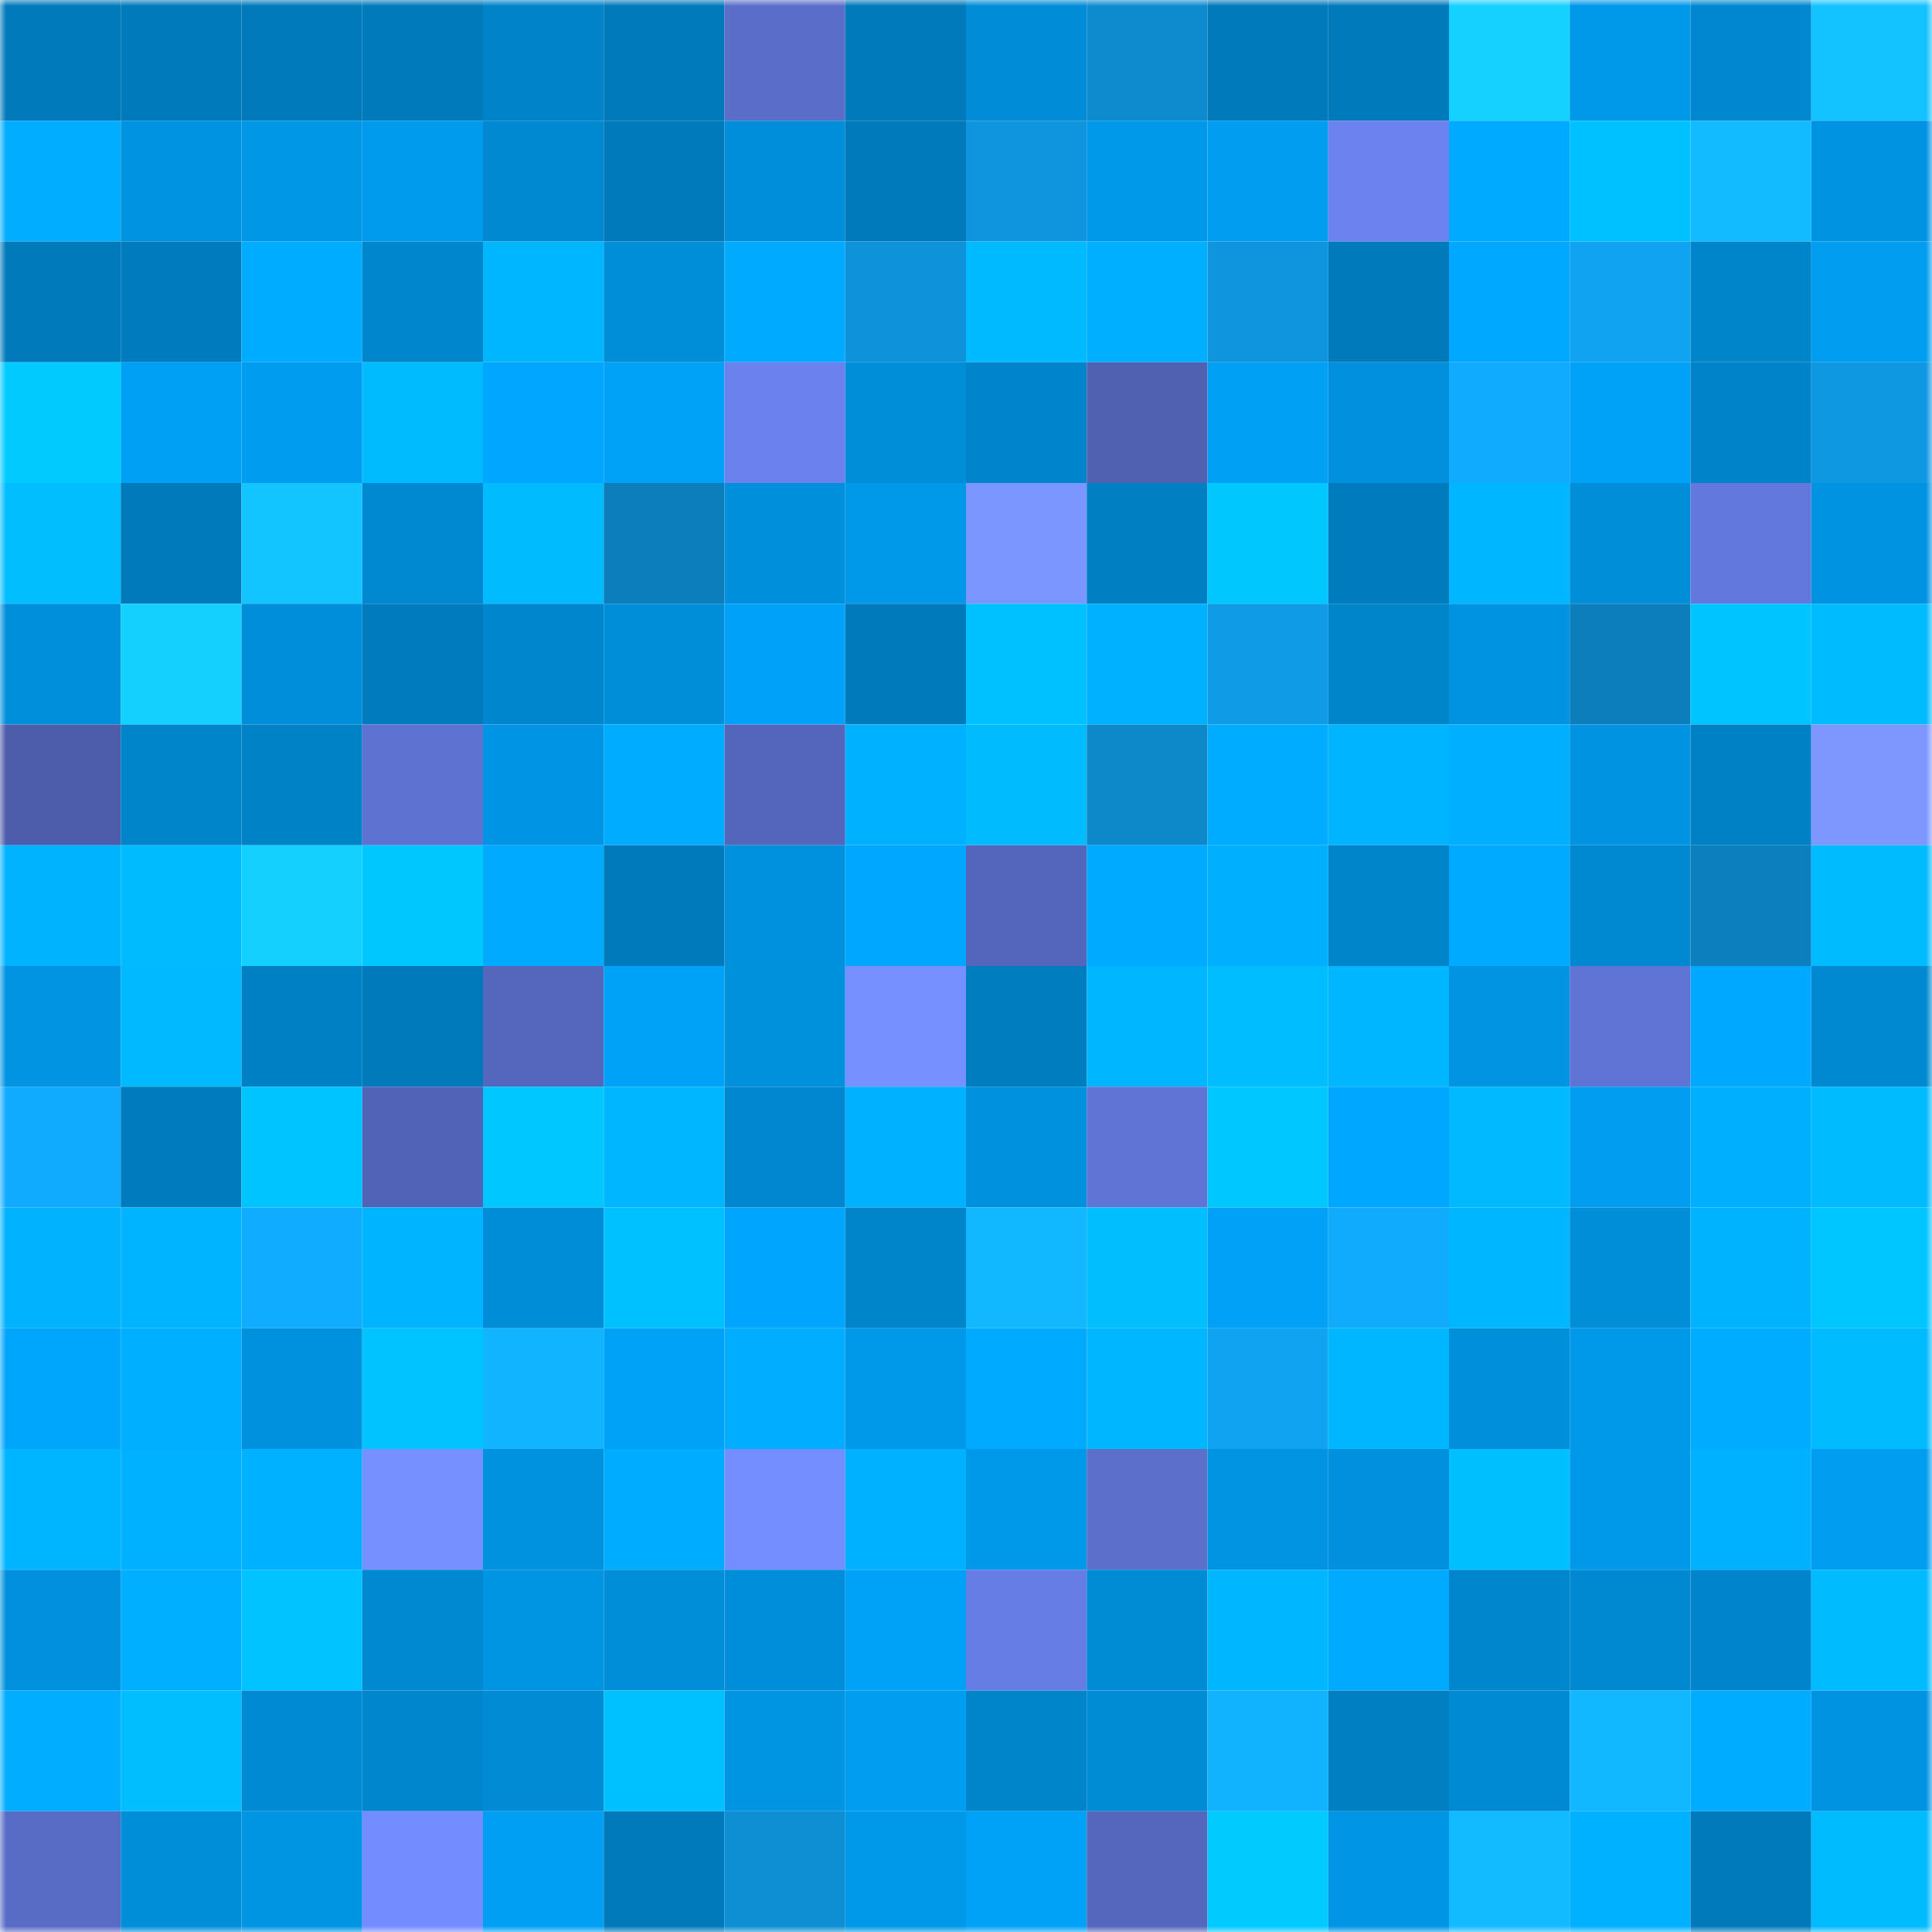 <svg viewBox="0 0 160 160" fill="none" role="img" xmlns="http://www.w3.org/2000/svg" width="240" height="240" name="ens%2Cjail.wasnt.eth"><mask id="838778952" mask-type="alpha" maskUnits="userSpaceOnUse" x="0" y="0" width="160" height="160"><rect width="160" height="160" fill="#FFFFFF"></rect></mask><g mask="url(#838778952)"><rect x="0" y="0" width="10" height="10" fill="#007aba"></rect><rect x="10" y="0" width="10" height="10" fill="#007aba"></rect><rect x="20" y="0" width="10" height="10" fill="#007aba"></rect><rect x="30" y="0" width="10" height="10" fill="#007aba"></rect><rect x="40" y="0" width="10" height="10" fill="#0083c9"></rect><rect x="50" y="0" width="10" height="10" fill="#007aba"></rect><rect x="60" y="0" width="10" height="10" fill="#5a6ec9"></rect><rect x="70" y="0" width="10" height="10" fill="#007aba"></rect><rect x="80" y="0" width="10" height="10" fill="#008cd6"></rect><rect x="90" y="0" width="10" height="10" fill="#0d8bce"></rect><rect x="100" y="0" width="10" height="10" fill="#007aba"></rect><rect x="110" y="0" width="10" height="10" fill="#007aba"></rect><rect x="120" y="0" width="10" height="10" fill="#14d1ff"></rect><rect x="130" y="0" width="10" height="10" fill="#0098e9"></rect><rect x="140" y="0" width="10" height="10" fill="#0087cf"></rect><rect x="150" y="0" width="10" height="10" fill="#13c3ff"></rect><rect x="0" y="10" width="10" height="10" fill="#00adff"></rect><rect x="10" y="10" width="10" height="10" fill="#0093e1"></rect><rect x="20" y="10" width="10" height="10" fill="#0097e7"></rect><rect x="30" y="10" width="10" height="10" fill="#009bed"></rect><rect x="40" y="10" width="10" height="10" fill="#0088d0"></rect><rect x="50" y="10" width="10" height="10" fill="#007aba"></rect><rect x="60" y="10" width="10" height="10" fill="#008eda"></rect><rect x="70" y="10" width="10" height="10" fill="#007aba"></rect><rect x="80" y="10" width="10" height="10" fill="#0e95dd"></rect><rect x="90" y="10" width="10" height="10" fill="#0098e9"></rect><rect x="100" y="10" width="10" height="10" fill="#009df0"></rect><rect x="110" y="10" width="10" height="10" fill="#6b82ef"></rect><rect x="120" y="10" width="10" height="10" fill="#00abff"></rect><rect x="130" y="10" width="10" height="10" fill="#00c1ff"></rect><rect x="140" y="10" width="10" height="10" fill="#12bbff"></rect><rect x="150" y="10" width="10" height="10" fill="#0093e1"></rect><rect x="0" y="20" width="10" height="10" fill="#007aba"></rect><rect x="10" y="20" width="10" height="10" fill="#007cbe"></rect><rect x="20" y="20" width="10" height="10" fill="#00acff"></rect><rect x="30" y="20" width="10" height="10" fill="#0086cd"></rect><rect x="40" y="20" width="10" height="10" fill="#00b7ff"></rect><rect x="50" y="20" width="10" height="10" fill="#008ed9"></rect><rect x="60" y="20" width="10" height="10" fill="#00aaff"></rect><rect x="70" y="20" width="10" height="10" fill="#0e93da"></rect><rect x="80" y="20" width="10" height="10" fill="#00baff"></rect><rect x="90" y="20" width="10" height="10" fill="#00afff"></rect><rect x="100" y="20" width="10" height="10" fill="#0e95dd"></rect><rect x="110" y="20" width="10" height="10" fill="#007aba"></rect><rect x="120" y="20" width="10" height="10" fill="#00a9ff"></rect><rect x="130" y="20" width="10" height="10" fill="#10a3f1"></rect><rect x="140" y="20" width="10" height="10" fill="#0084ca"></rect><rect x="150" y="20" width="10" height="10" fill="#009df0"></rect><rect x="0" y="30" width="10" height="10" fill="#00caff"></rect><rect x="10" y="30" width="10" height="10" fill="#00a0f4"></rect><rect x="20" y="30" width="10" height="10" fill="#009cef"></rect><rect x="30" y="30" width="10" height="10" fill="#00bcff"></rect><rect x="40" y="30" width="10" height="10" fill="#00a6ff"></rect><rect x="50" y="30" width="10" height="10" fill="#00a2f8"></rect><rect x="60" y="30" width="10" height="10" fill="#6b81ee"></rect><rect x="70" y="30" width="10" height="10" fill="#008ed9"></rect><rect x="80" y="30" width="10" height="10" fill="#0085cc"></rect><rect x="90" y="30" width="10" height="10" fill="#5061b2"></rect><rect x="100" y="30" width="10" height="10" fill="#00a0f4"></rect><rect x="110" y="30" width="10" height="10" fill="#0090dd"></rect><rect x="120" y="30" width="10" height="10" fill="#10abfe"></rect><rect x="130" y="30" width="10" height="10" fill="#00a2f8"></rect><rect x="140" y="30" width="10" height="10" fill="#0083c9"></rect><rect x="150" y="30" width="10" height="10" fill="#0f98e2"></rect><rect x="0" y="40" width="10" height="10" fill="#00beff"></rect><rect x="10" y="40" width="10" height="10" fill="#007aba"></rect><rect x="20" y="40" width="10" height="10" fill="#13c5ff"></rect><rect x="30" y="40" width="10" height="10" fill="#0089d1"></rect><rect x="40" y="40" width="10" height="10" fill="#00bcff"></rect><rect x="50" y="40" width="10" height="10" fill="#0c7ebb"></rect><rect x="60" y="40" width="10" height="10" fill="#008fdb"></rect><rect x="70" y="40" width="10" height="10" fill="#0098e9"></rect><rect x="80" y="40" width="10" height="10" fill="#7b96ff"></rect><rect x="90" y="40" width="10" height="10" fill="#007fc2"></rect><rect x="100" y="40" width="10" height="10" fill="#00c8ff"></rect><rect x="110" y="40" width="10" height="10" fill="#007cbe"></rect><rect x="120" y="40" width="10" height="10" fill="#00b6ff"></rect><rect x="130" y="40" width="10" height="10" fill="#008ed9"></rect><rect x="140" y="40" width="10" height="10" fill="#6378dd"></rect><rect x="150" y="40" width="10" height="10" fill="#0093e1"></rect><rect x="0" y="50" width="10" height="10" fill="#008fdb"></rect><rect x="10" y="50" width="10" height="10" fill="#14d0ff"></rect><rect x="20" y="50" width="10" height="10" fill="#008eda"></rect><rect x="30" y="50" width="10" height="10" fill="#007cbe"></rect><rect x="40" y="50" width="10" height="10" fill="#0086cd"></rect><rect x="50" y="50" width="10" height="10" fill="#008ed9"></rect><rect x="60" y="50" width="10" height="10" fill="#00a2f9"></rect><rect x="70" y="50" width="10" height="10" fill="#007aba"></rect><rect x="80" y="50" width="10" height="10" fill="#00c1ff"></rect><rect x="90" y="50" width="10" height="10" fill="#00b1ff"></rect><rect x="100" y="50" width="10" height="10" fill="#0f9be5"></rect><rect x="110" y="50" width="10" height="10" fill="#0084ca"></rect><rect x="120" y="50" width="10" height="10" fill="#0093e1"></rect><rect x="130" y="50" width="10" height="10" fill="#0c7ebb"></rect><rect x="140" y="50" width="10" height="10" fill="#00c4ff"></rect><rect x="150" y="50" width="10" height="10" fill="#00bcff"></rect><rect x="0" y="60" width="10" height="10" fill="#4d5dab"></rect><rect x="10" y="60" width="10" height="10" fill="#0084ca"></rect><rect x="20" y="60" width="10" height="10" fill="#0082c7"></rect><rect x="30" y="60" width="10" height="10" fill="#5e72d2"></rect><rect x="40" y="60" width="10" height="10" fill="#0095e4"></rect><rect x="50" y="60" width="10" height="10" fill="#00acff"></rect><rect x="60" y="60" width="10" height="10" fill="#5466bb"></rect><rect x="70" y="60" width="10" height="10" fill="#00b1ff"></rect><rect x="80" y="60" width="10" height="10" fill="#00bcff"></rect><rect x="90" y="60" width="10" height="10" fill="#0d89ca"></rect><rect x="100" y="60" width="10" height="10" fill="#00acff"></rect><rect x="110" y="60" width="10" height="10" fill="#00b4ff"></rect><rect x="120" y="60" width="10" height="10" fill="#00afff"></rect><rect x="130" y="60" width="10" height="10" fill="#0093e1"></rect><rect x="140" y="60" width="10" height="10" fill="#0081c5"></rect><rect x="150" y="60" width="10" height="10" fill="#7d97ff"></rect><rect x="0" y="70" width="10" height="10" fill="#00b3ff"></rect><rect x="10" y="70" width="10" height="10" fill="#00bcff"></rect><rect x="20" y="70" width="10" height="10" fill="#14d0ff"></rect><rect x="30" y="70" width="10" height="10" fill="#00c8ff"></rect><rect x="40" y="70" width="10" height="10" fill="#00aaff"></rect><rect x="50" y="70" width="10" height="10" fill="#007aba"></rect><rect x="60" y="70" width="10" height="10" fill="#0091de"></rect><rect x="70" y="70" width="10" height="10" fill="#00a7ff"></rect><rect x="80" y="70" width="10" height="10" fill="#5466bc"></rect><rect x="90" y="70" width="10" height="10" fill="#00aaff"></rect><rect x="100" y="70" width="10" height="10" fill="#00b0ff"></rect><rect x="110" y="70" width="10" height="10" fill="#0084ca"></rect><rect x="120" y="70" width="10" height="10" fill="#00abff"></rect><rect x="130" y="70" width="10" height="10" fill="#0089d1"></rect><rect x="140" y="70" width="10" height="10" fill="#0c80be"></rect><rect x="150" y="70" width="10" height="10" fill="#00bcff"></rect><rect x="0" y="80" width="10" height="10" fill="#0094e2"></rect><rect x="10" y="80" width="10" height="10" fill="#00b9ff"></rect><rect x="20" y="80" width="10" height="10" fill="#0080c4"></rect><rect x="30" y="80" width="10" height="10" fill="#007aba"></rect><rect x="40" y="80" width="10" height="10" fill="#5567bd"></rect><rect x="50" y="80" width="10" height="10" fill="#00a2f8"></rect><rect x="60" y="80" width="10" height="10" fill="#0091dd"></rect><rect x="70" y="80" width="10" height="10" fill="#7690ff"></rect><rect x="80" y="80" width="10" height="10" fill="#007dbf"></rect><rect x="90" y="80" width="10" height="10" fill="#00b6ff"></rect><rect x="100" y="80" width="10" height="10" fill="#00bdff"></rect><rect x="110" y="80" width="10" height="10" fill="#00b6ff"></rect><rect x="120" y="80" width="10" height="10" fill="#0094e2"></rect><rect x="130" y="80" width="10" height="10" fill="#6074d6"></rect><rect x="140" y="80" width="10" height="10" fill="#00a8ff"></rect><rect x="150" y="80" width="10" height="10" fill="#0089d1"></rect><rect x="0" y="90" width="10" height="10" fill="#10abfe"></rect><rect x="10" y="90" width="10" height="10" fill="#007cbe"></rect><rect x="20" y="90" width="10" height="10" fill="#00c4ff"></rect><rect x="30" y="90" width="10" height="10" fill="#5163b6"></rect><rect x="40" y="90" width="10" height="10" fill="#00c7ff"></rect><rect x="50" y="90" width="10" height="10" fill="#00b6ff"></rect><rect x="60" y="90" width="10" height="10" fill="#0087cf"></rect><rect x="70" y="90" width="10" height="10" fill="#00b1ff"></rect><rect x="80" y="90" width="10" height="10" fill="#0091de"></rect><rect x="90" y="90" width="10" height="10" fill="#6074d6"></rect><rect x="100" y="90" width="10" height="10" fill="#00c7ff"></rect><rect x="110" y="90" width="10" height="10" fill="#00a7ff"></rect><rect x="120" y="90" width="10" height="10" fill="#00b9ff"></rect><rect x="130" y="90" width="10" height="10" fill="#009df0"></rect><rect x="140" y="90" width="10" height="10" fill="#00b0ff"></rect><rect x="150" y="90" width="10" height="10" fill="#00bcff"></rect><rect x="0" y="100" width="10" height="10" fill="#00b2ff"></rect><rect x="10" y="100" width="10" height="10" fill="#00b4ff"></rect><rect x="20" y="100" width="10" height="10" fill="#10acff"></rect><rect x="30" y="100" width="10" height="10" fill="#00b4ff"></rect><rect x="40" y="100" width="10" height="10" fill="#008dd7"></rect><rect x="50" y="100" width="10" height="10" fill="#00c1ff"></rect><rect x="60" y="100" width="10" height="10" fill="#00a6fe"></rect><rect x="70" y="100" width="10" height="10" fill="#0084ca"></rect><rect x="80" y="100" width="10" height="10" fill="#12b8ff"></rect><rect x="90" y="100" width="10" height="10" fill="#00beff"></rect><rect x="100" y="100" width="10" height="10" fill="#00a1f6"></rect><rect x="110" y="100" width="10" height="10" fill="#10abfd"></rect><rect x="120" y="100" width="10" height="10" fill="#00b6ff"></rect><rect x="130" y="100" width="10" height="10" fill="#008ed9"></rect><rect x="140" y="100" width="10" height="10" fill="#00b3ff"></rect><rect x="150" y="100" width="10" height="10" fill="#00c6ff"></rect><rect x="0" y="110" width="10" height="10" fill="#00a5fc"></rect><rect x="10" y="110" width="10" height="10" fill="#00afff"></rect><rect x="20" y="110" width="10" height="10" fill="#0091de"></rect><rect x="30" y="110" width="10" height="10" fill="#00c3ff"></rect><rect x="40" y="110" width="10" height="10" fill="#11b4ff"></rect><rect x="50" y="110" width="10" height="10" fill="#00a2f8"></rect><rect x="60" y="110" width="10" height="10" fill="#00adff"></rect><rect x="70" y="110" width="10" height="10" fill="#0098e9"></rect><rect x="80" y="110" width="10" height="10" fill="#00abff"></rect><rect x="90" y="110" width="10" height="10" fill="#00b6ff"></rect><rect x="100" y="110" width="10" height="10" fill="#10a3f1"></rect><rect x="110" y="110" width="10" height="10" fill="#00b6ff"></rect><rect x="120" y="110" width="10" height="10" fill="#008fdb"></rect><rect x="130" y="110" width="10" height="10" fill="#0098e9"></rect><rect x="140" y="110" width="10" height="10" fill="#00acff"></rect><rect x="150" y="110" width="10" height="10" fill="#00bcff"></rect><rect x="0" y="120" width="10" height="10" fill="#00b5ff"></rect><rect x="10" y="120" width="10" height="10" fill="#00b1ff"></rect><rect x="20" y="120" width="10" height="10" fill="#00b1ff"></rect><rect x="30" y="120" width="10" height="10" fill="#7690ff"></rect><rect x="40" y="120" width="10" height="10" fill="#0092df"></rect><rect x="50" y="120" width="10" height="10" fill="#00acff"></rect><rect x="60" y="120" width="10" height="10" fill="#758eff"></rect><rect x="70" y="120" width="10" height="10" fill="#00b1ff"></rect><rect x="80" y="120" width="10" height="10" fill="#0098e9"></rect><rect x="90" y="120" width="10" height="10" fill="#5b6fcb"></rect><rect x="100" y="120" width="10" height="10" fill="#0094e3"></rect><rect x="110" y="120" width="10" height="10" fill="#0090dd"></rect><rect x="120" y="120" width="10" height="10" fill="#00bfff"></rect><rect x="130" y="120" width="10" height="10" fill="#0098e9"></rect><rect x="140" y="120" width="10" height="10" fill="#00b1ff"></rect><rect x="150" y="120" width="10" height="10" fill="#009df0"></rect><rect x="0" y="130" width="10" height="10" fill="#0090dd"></rect><rect x="10" y="130" width="10" height="10" fill="#00afff"></rect><rect x="20" y="130" width="10" height="10" fill="#00c3ff"></rect><rect x="30" y="130" width="10" height="10" fill="#0089d1"></rect><rect x="40" y="130" width="10" height="10" fill="#0095e3"></rect><rect x="50" y="130" width="10" height="10" fill="#008ed9"></rect><rect x="60" y="130" width="10" height="10" fill="#008eda"></rect><rect x="70" y="130" width="10" height="10" fill="#00a2f8"></rect><rect x="80" y="130" width="10" height="10" fill="#677de6"></rect><rect x="90" y="130" width="10" height="10" fill="#008bd5"></rect><rect x="100" y="130" width="10" height="10" fill="#00b6ff"></rect><rect x="110" y="130" width="10" height="10" fill="#00aaff"></rect><rect x="120" y="130" width="10" height="10" fill="#0086cd"></rect><rect x="130" y="130" width="10" height="10" fill="#0089d1"></rect><rect x="140" y="130" width="10" height="10" fill="#0085cc"></rect><rect x="150" y="130" width="10" height="10" fill="#00bcff"></rect><rect x="0" y="140" width="10" height="10" fill="#00adff"></rect><rect x="10" y="140" width="10" height="10" fill="#00beff"></rect><rect x="20" y="140" width="10" height="10" fill="#008ad4"></rect><rect x="30" y="140" width="10" height="10" fill="#0086cd"></rect><rect x="40" y="140" width="10" height="10" fill="#008bd4"></rect><rect x="50" y="140" width="10" height="10" fill="#00c1ff"></rect><rect x="60" y="140" width="10" height="10" fill="#0095e3"></rect><rect x="70" y="140" width="10" height="10" fill="#009df0"></rect><rect x="80" y="140" width="10" height="10" fill="#0084ca"></rect><rect x="90" y="140" width="10" height="10" fill="#008bd5"></rect><rect x="100" y="140" width="10" height="10" fill="#11b3ff"></rect><rect x="110" y="140" width="10" height="10" fill="#007fc2"></rect><rect x="120" y="140" width="10" height="10" fill="#008ad3"></rect><rect x="130" y="140" width="10" height="10" fill="#12b8ff"></rect><rect x="140" y="140" width="10" height="10" fill="#00acff"></rect><rect x="150" y="140" width="10" height="10" fill="#0093e1"></rect><rect x="0" y="150" width="10" height="10" fill="#586bc5"></rect><rect x="10" y="150" width="10" height="10" fill="#008ed9"></rect><rect x="20" y="150" width="10" height="10" fill="#0095e3"></rect><rect x="30" y="150" width="10" height="10" fill="#738cff"></rect><rect x="40" y="150" width="10" height="10" fill="#009ff4"></rect><rect x="50" y="150" width="10" height="10" fill="#007aba"></rect><rect x="60" y="150" width="10" height="10" fill="#0e8ed3"></rect><rect x="70" y="150" width="10" height="10" fill="#0098e9"></rect><rect x="80" y="150" width="10" height="10" fill="#00a2f7"></rect><rect x="90" y="150" width="10" height="10" fill="#5567bd"></rect><rect x="100" y="150" width="10" height="10" fill="#00caff"></rect><rect x="110" y="150" width="10" height="10" fill="#0095e5"></rect><rect x="120" y="150" width="10" height="10" fill="#12baff"></rect><rect x="130" y="150" width="10" height="10" fill="#00b1ff"></rect><rect x="140" y="150" width="10" height="10" fill="#007aba"></rect><rect x="150" y="150" width="10" height="10" fill="#00bcff"></rect></g></svg>